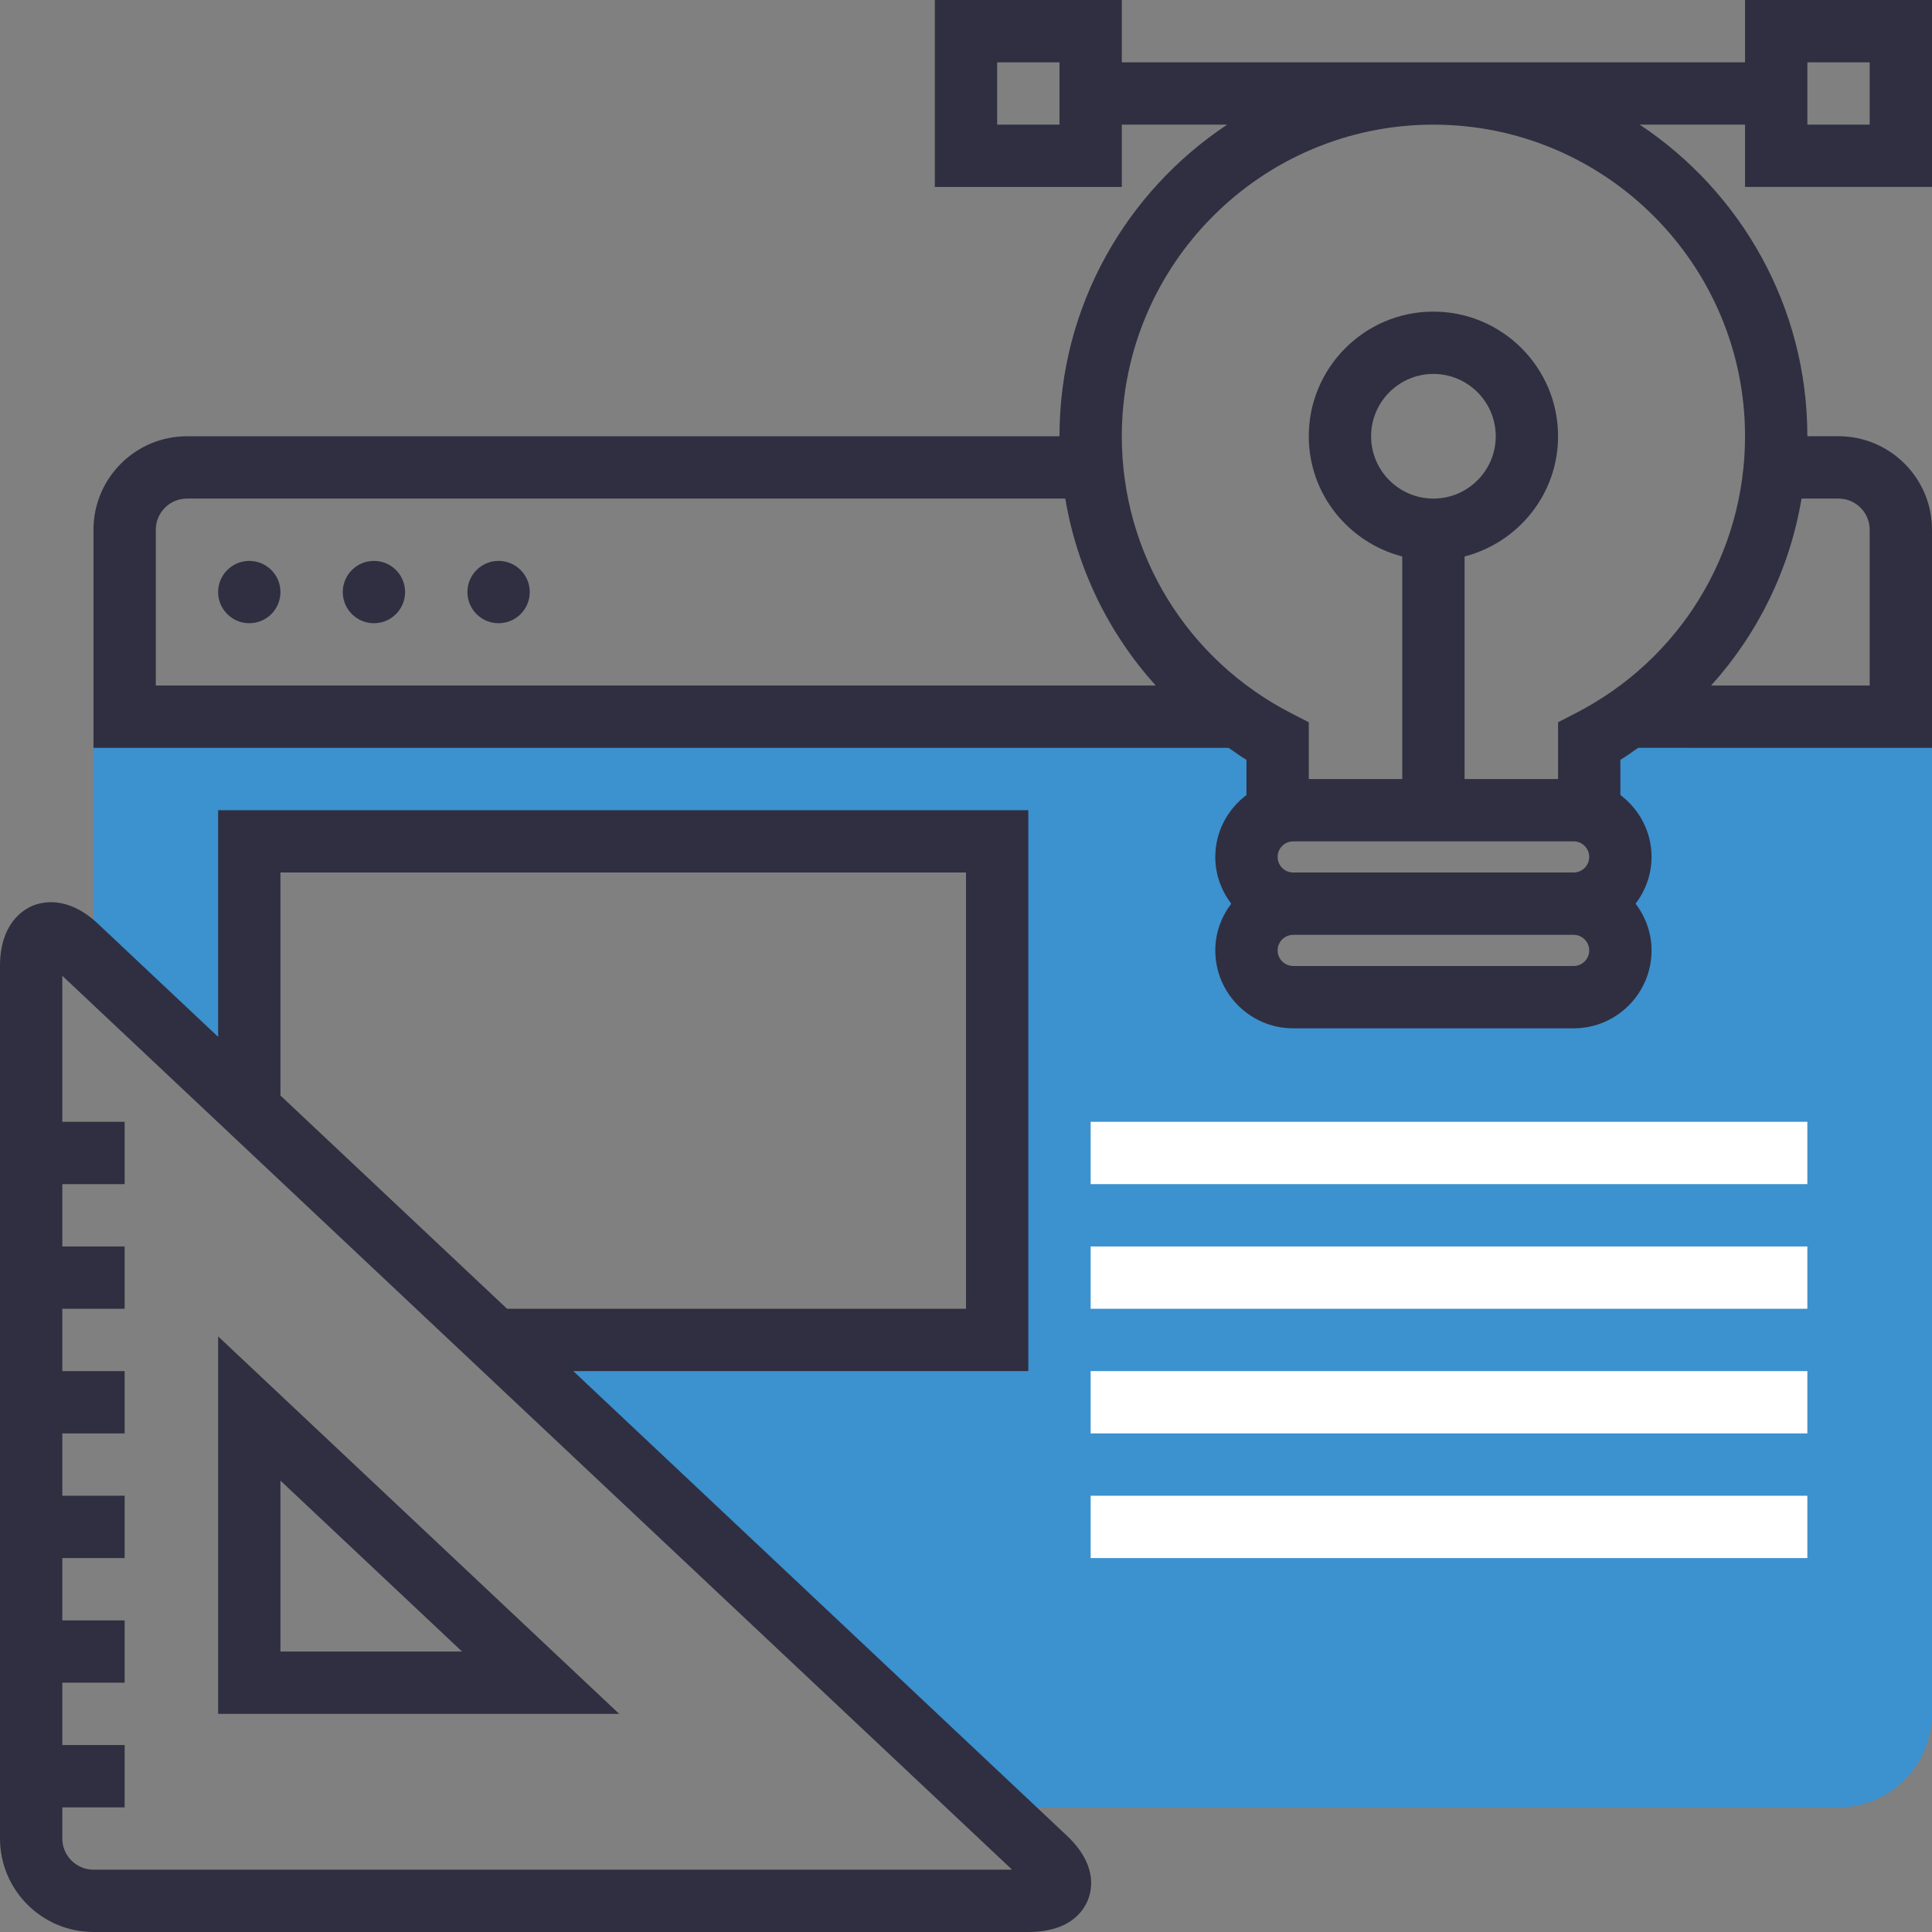 <svg width="80" height="80" version="1.1" xmlns="http://www.w3.org/2000/svg" xmlns:xlink="http://www.w3.org/1999/xlink" x="0px" y="0px"
	 viewBox="0 0 496 496" style="enable-background:new 0 0 496 496;" xml:space="preserve"><rect x="0" y="0" width="496" height="496" fill="#808080" stroke="none"/><path style="fill:#3c91cf;" d="M428.264,176c-6.024,5.664-12.832,10.512-20.264,14.32V208h-4c6.624,0,12,5.376,12,12
	s-5.376,12-12,12c6.624,0,12,5.376,12,12s-5.376,12-12,12h-72c-6.624,0-12-5.376-12-12s5.376-12,12-12c-6.624,0-12-5.376-12-12
	s5.376-12,12-12h-4v-17.68c-7.432-3.808-14.24-8.656-20.264-14.32H24v71.056l71.368,67.168L64,284.704V216h192v128H127l127.496,120
	H472c13.232,0,24-10.768,24-24V176H428.264z"/><g><circle style="fill:#2f2f41;" cx="64" cy="152" r="8"/><circle style="fill:#2f2f41;" cx="96" cy="152" r="8"/><circle style="fill:#2f2f41;" cx="128" cy="152" r="8"/><path style="fill:#2f2f41;" d="M147.176,352H264V208H56v58.192l-30.864-29.048c-7.784-7.328-14.4-5.616-16.88-4.56
		C5.768,233.648,0,237.296,0,248v224c0,13.232,10.768,24,24,24h240c10.472,0,14.088-5.176,15.312-8.272
		c1.224-3.088,2.152-9.344-5.48-16.52L147.176,352z M72,224h176v112H130.176L72,281.248V224z M24,480c-4.416,0-8-3.584-8-8v-8h16
		v-16H16v-16h16v-16H16v-16h16v-16H16v-16h16v-16H16v-16h16v-16H16v-16h16v-16H16v-37.48L259.832,480H24z"/><path style="fill:#2f2f41;" d="M56,343.088V440h102.968L56,343.088z M72,380.12L118.624,424H72V380.12z"/><path style="fill:#2f2f41;" d="M496,48V0h-48v16H288V0h-48v48h48V32h27.048C289.136,49.208,272,78.624,272,112H48
		c-13.232,0-24,10.768-24,24v56h8h283.416c1.536,1.008,2.976,2.136,4.584,3.064v9.04c-4.832,3.656-8,9.392-8,15.904
		c0,4.52,1.56,8.648,4.096,12C313.56,235.352,312,239.48,312,244c0,11.032,8.968,20,20,20h72c11.032,0,20-8.968,20-20
		c0-4.52-1.56-8.648-4.096-12c2.536-3.352,4.096-7.48,4.096-12c0-6.512-3.168-12.248-8-15.904v-9.04
		c1.608-0.928,3.048-2.056,4.584-3.064H488h8v-56c0-13.232-10.768-24-24-24h-8c0-33.376-17.136-62.792-43.048-80H448v16h48V48z
		 M256,32V16h16v16H256z M40,136c0-4.416,3.584-8,8-8h225.488c3.032,18.056,11.136,34.6,23.224,48H40V136z M368,128
		c-8.824,0-16-7.176-16-16s7.176-16,16-16s16,7.176,16,16S376.824,128,368,128z M404,216c2.2,0,4,1.8,4,4s-1.8,4-4,4h-72
		c-2.2,0-4-1.8-4-4s1.8-4,4-4H404z M404,248h-72c-2.2,0-4-1.8-4-4s1.8-4,4-4h72c2.2,0,4,1.8,4,4S406.2,248,404,248z M472,128
		c4.416,0,8,3.584,8,8v40h-40.712c12.088-13.4,20.184-29.944,23.224-48H472z M448,112c0,30.136-16.728,57.416-43.648,71.184
		l-4.352,2.24V200h-24v-57.136c13.768-3.576,24-15.992,24-30.864c0-17.648-14.352-32-32-32s-32,14.352-32,32
		c0,14.872,10.232,27.288,24,30.864V200h-24v-14.576l-4.352-2.232C304.728,169.416,288,142.136,288,112c0-44.112,35.888-80,80-80
		S448,67.888,448,112z M480,16v16h-16V16H480z"/><rect x="280" y="288" style="fill:#fff;" width="184" height="16"/><rect x="280" y="320" style="fill:#fff;" width="184" height="16"/><rect x="280" y="352" style="fill:#fff;" width="184" height="16"/><rect x="280" y="384" style="fill:#fff;" width="184" height="16"/></g><g></g><g></g><g></g><g></g><g></g><g></g><g></g><g></g><g></g><g></g><g></g><g></g><g></g><g></g><g></g></svg>
